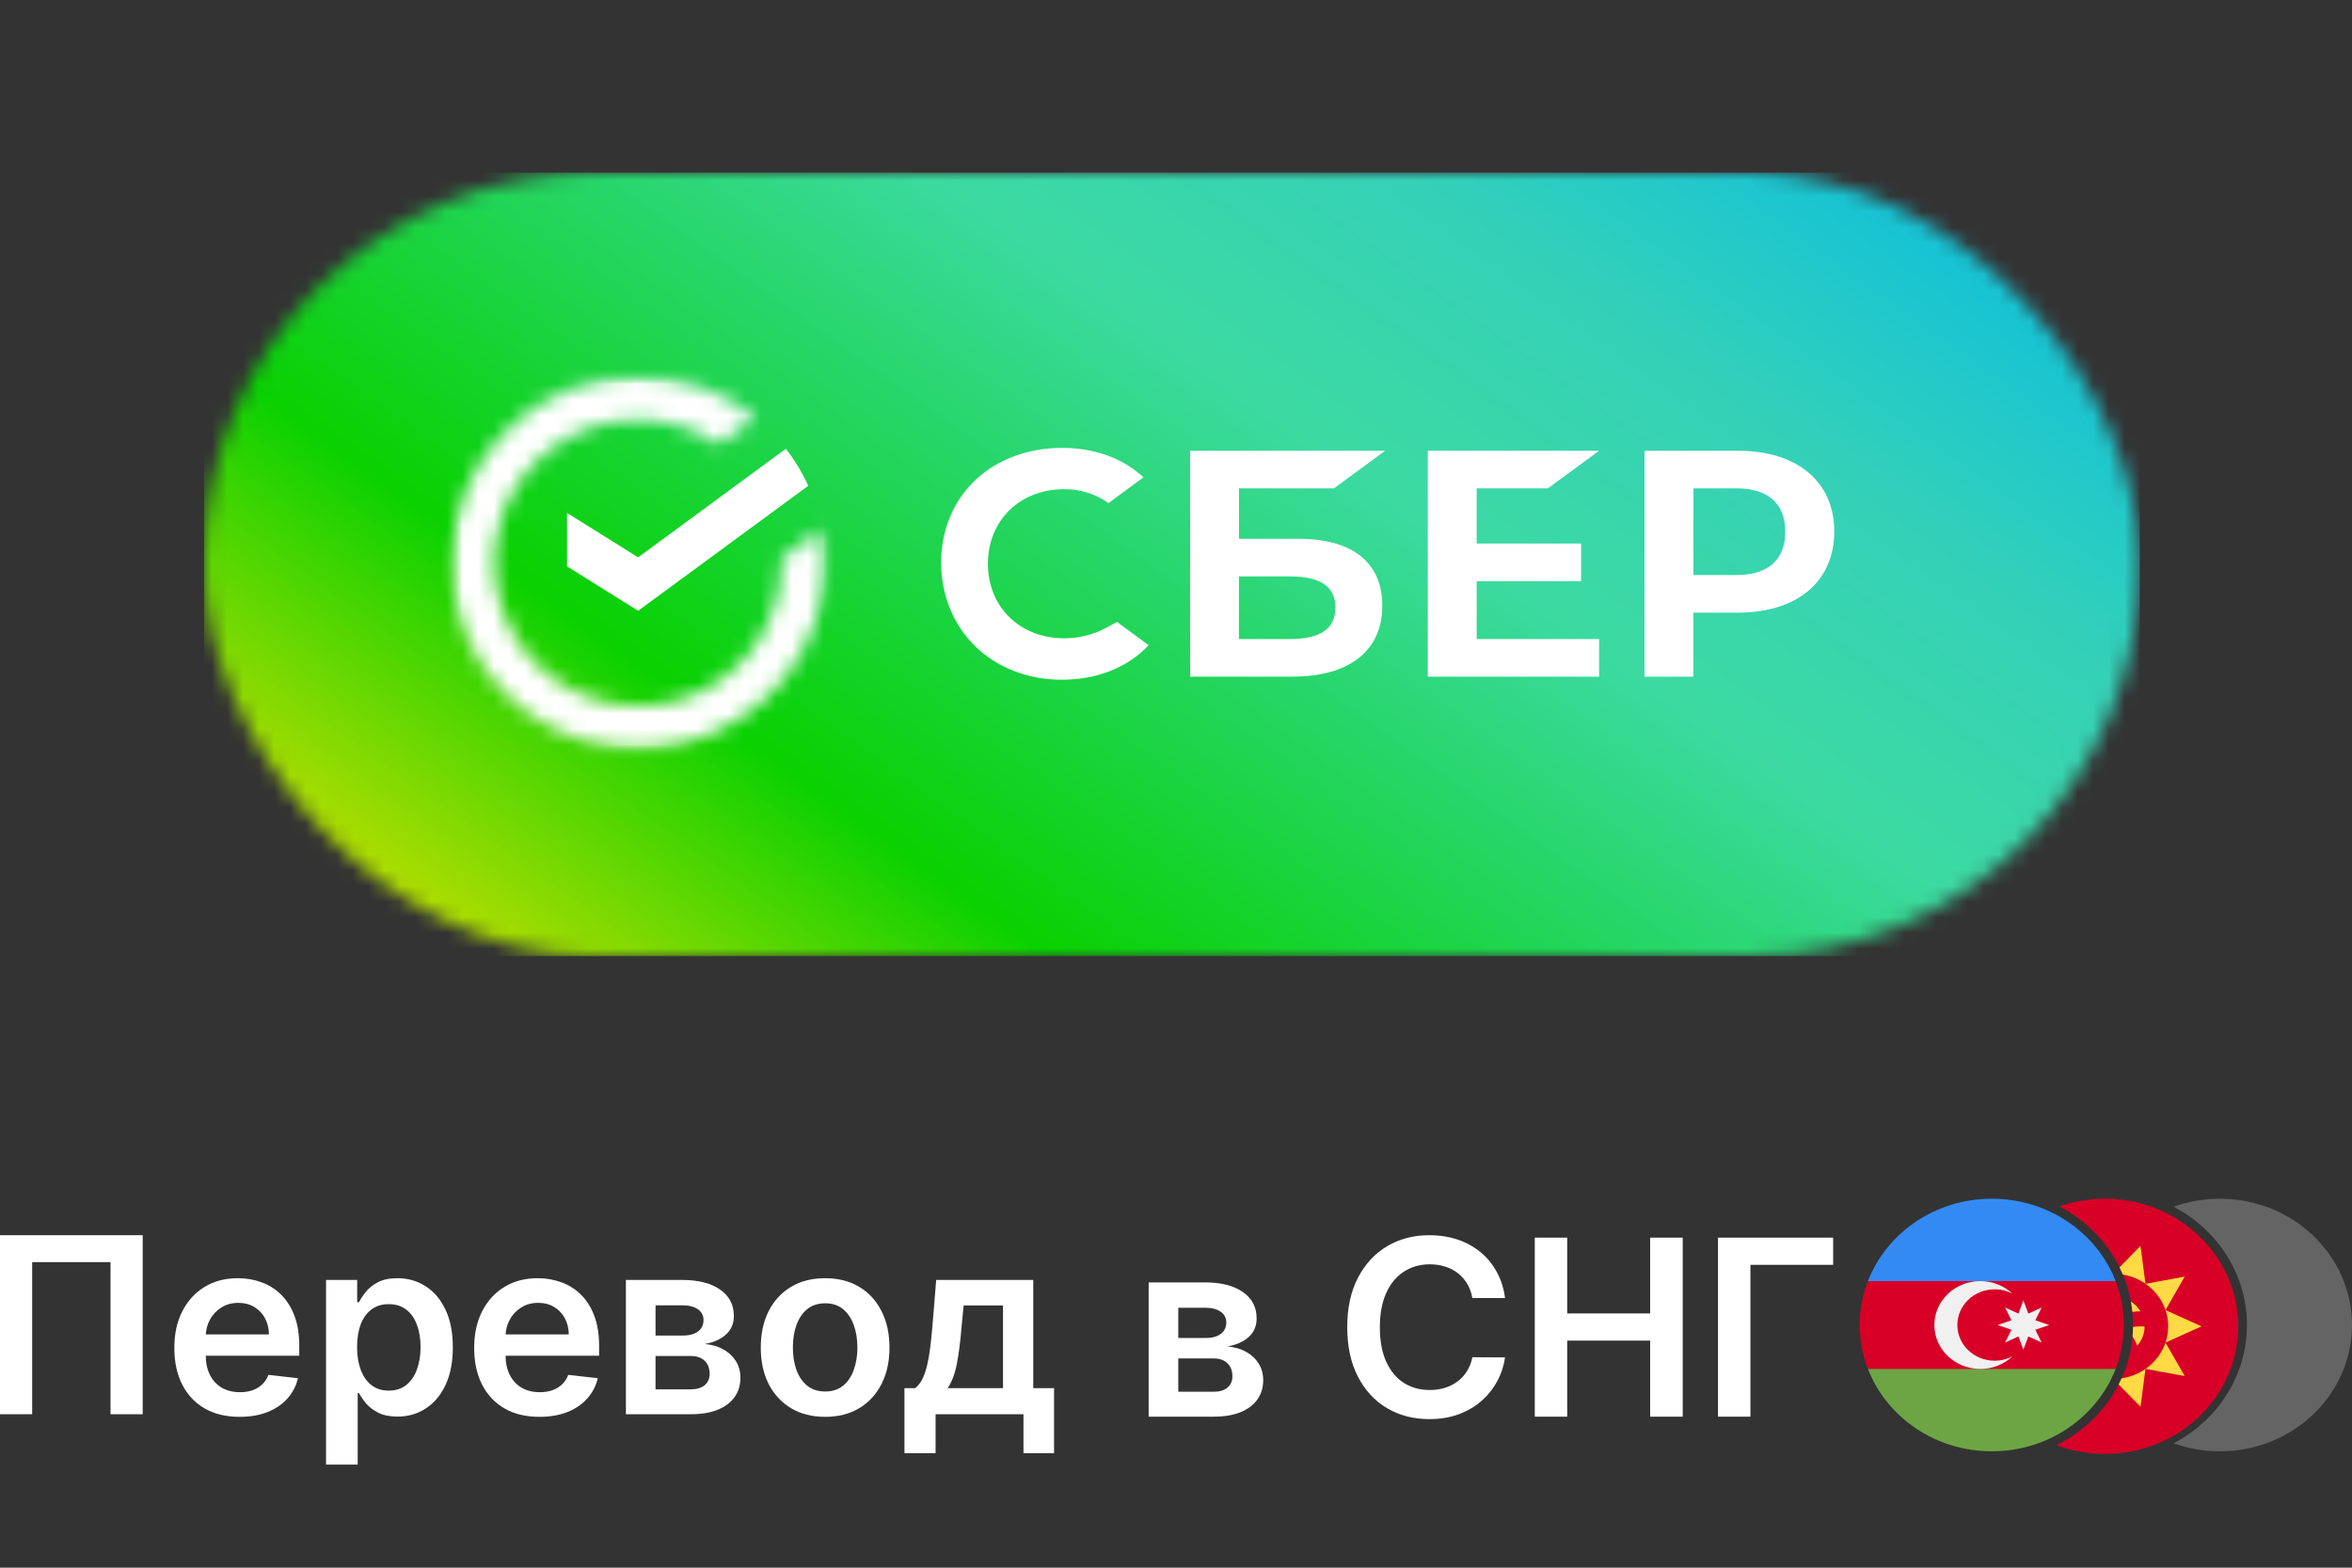 <svg width="150" height="100" viewBox="0 0 150 100" fill="none" xmlns="http://www.w3.org/2000/svg">
<rect x="0" y="0" width="150" height="100" fill="#333333" stroke="none"/>
<g clip-path="url(#clip0_2076_8629)">
<mask id="mask0_2076_8629" style="mask-type:luminance" maskUnits="userSpaceOnUse" x="13" y="11" width="124" height="50">
<rect x="13" y="11" width="123.477" height="50" rx="25" fill="white"/>
</mask>
<g mask="url(#mask0_2076_8629)">
<rect x="13" y="11" width="123.477" height="50" fill="url(#paint0_linear_2076_8629)"/>
<rect x="13" y="11" width="123.477" height="50" fill="black" fill-opacity="0.04"/>
</g>
<path d="M98.719 31.151L101.983 28.752H91.059V43.162H101.983V40.763H94.175V37.074H100.835V34.673H94.175V31.151H98.719Z" fill="white"/>
<path d="M82.812 34.369H79.019V31.151H85.075L88.339 28.752H75.901V43.162H82.411C86.062 43.162 88.156 41.512 88.156 38.636C88.156 35.884 86.259 34.369 82.812 34.369ZM82.266 40.763H79.014V36.769H82.266C84.244 36.769 85.165 37.436 85.165 38.765C85.165 40.123 84.19 40.763 82.266 40.763Z" fill="white"/>
<path d="M110.833 28.752H104.879V43.162H107.997V39.08H110.827C114.623 39.08 116.981 37.089 116.981 33.909C116.981 30.728 114.623 28.752 110.827 28.752M110.761 36.681H107.997V31.151H110.761C112.758 31.151 113.857 32.133 113.857 33.916C113.857 35.699 112.757 36.681 110.761 36.681Z" fill="white"/>
<path d="M70.549 40.042C69.723 40.489 68.796 40.721 67.856 40.715C65.045 40.715 63.005 38.714 63.005 35.957C63.005 33.2 65.045 31.206 67.856 31.206C68.871 31.192 69.865 31.502 70.691 32.091L72.928 30.447L72.78 30.318C71.47 29.174 69.73 28.57 67.735 28.57C65.572 28.57 63.608 29.297 62.206 30.618C60.804 31.94 60.02 33.818 60.02 35.884C60.02 37.949 60.794 39.858 62.198 41.228C63.602 42.599 65.567 43.359 67.715 43.359C69.962 43.359 71.925 42.578 73.255 41.156L71.238 39.672L70.549 40.042Z" fill="white"/>
<mask id="mask1_2076_8629" style="mask-type:luminance" maskUnits="userSpaceOnUse" x="28" y="24" width="25" height="24">
<path d="M52.605 35.887C52.605 35.173 52.541 34.461 52.414 33.759L49.85 35.642C49.85 35.724 49.85 35.805 49.85 35.887C49.852 37.931 49.168 39.916 47.907 41.526C46.646 43.136 44.88 44.279 42.892 44.772C40.904 45.265 38.807 45.079 36.937 44.245C35.066 43.411 33.53 41.976 32.573 40.169C31.616 38.363 31.293 36.288 31.655 34.277C32.018 32.266 33.046 30.434 34.574 29.073C36.103 27.713 38.044 26.902 40.089 26.77C42.133 26.638 44.163 27.193 45.855 28.346L48.171 26.644C46.069 24.953 43.453 24.024 40.752 24.01C38.052 23.997 35.426 24.899 33.307 26.569C31.189 28.24 29.702 30.579 29.091 33.203C28.481 35.827 28.783 38.58 29.948 41.01C31.113 43.44 33.071 45.403 35.502 46.577C37.933 47.751 40.691 48.066 43.325 47.471C45.959 46.875 48.312 45.404 49.998 43.299C51.683 41.194 52.601 38.581 52.601 35.887H52.605Z" fill="white"/>
</mask>
<g mask="url(#mask1_2076_8629)">
<mask id="mask2_2076_8629" style="mask-type:luminance" maskUnits="userSpaceOnUse" x="28" y="23" width="26" height="26">
<path d="M53.2 23.412H28.189V48.355H53.2V23.412Z" fill="white"/>
</mask>
<g mask="url(#mask2_2076_8629)">
<mask id="mask3_2076_8629" style="mask-type:luminance" maskUnits="userSpaceOnUse" x="28" y="23" width="26" height="26">
<path d="M53.2 23.412H28.189V48.355H53.2V23.412Z" fill="white"/>
</mask>
<g mask="url(#mask3_2076_8629)">
<rect x="28.151" y="23.358" width="25.095" height="25.028" fill="white"/>
</g>
</g>
</g>
<path d="M50.119 28.625C50.686 29.354 51.166 30.146 51.548 30.986L40.697 38.962L36.163 36.127V32.717L40.697 35.553L50.119 28.625Z" fill="white"/>
</g>
<path d="M9.1 78.791V90.211H7.048V80.508H2.052V90.211H0V78.791H9.1Z" fill="white"/>
<path d="M15.278 90.378C14.419 90.378 13.677 90.2 13.053 89.843C12.432 89.482 11.954 88.973 11.62 88.315C11.285 87.653 11.118 86.874 11.118 85.979C11.118 85.097 11.285 84.324 11.62 83.659C11.958 82.99 12.43 82.469 13.036 82.097C13.642 81.722 14.354 81.534 15.172 81.534C15.7 81.534 16.198 81.62 16.666 81.791C17.138 81.958 17.555 82.218 17.915 82.572C18.279 82.925 18.566 83.374 18.774 83.921C18.982 84.464 19.086 85.111 19.086 85.862V86.48H12.066V85.12H17.151C17.148 84.733 17.064 84.389 16.9 84.088C16.737 83.783 16.508 83.544 16.214 83.369C15.924 83.194 15.586 83.107 15.2 83.107C14.787 83.107 14.424 83.207 14.112 83.408C13.8 83.605 13.556 83.865 13.382 84.189C13.211 84.508 13.123 84.86 13.12 85.243V86.43C13.12 86.928 13.211 87.356 13.393 87.713C13.575 88.066 13.83 88.337 14.157 88.527C14.484 88.713 14.867 88.806 15.306 88.806C15.599 88.806 15.865 88.765 16.103 88.683C16.341 88.598 16.547 88.473 16.722 88.309C16.896 88.146 17.029 87.943 17.118 87.702L19.003 87.913C18.884 88.412 18.657 88.847 18.322 89.218C17.991 89.586 17.568 89.873 17.051 90.077C16.534 90.278 15.943 90.378 15.278 90.378Z" fill="white"/>
<path d="M20.794 93.423V81.646H22.779V83.062H22.896C23 82.854 23.147 82.633 23.337 82.399C23.526 82.161 23.783 81.958 24.106 81.791C24.43 81.62 24.842 81.534 25.344 81.534C26.006 81.534 26.602 81.703 27.134 82.042C27.669 82.376 28.093 82.873 28.405 83.531C28.721 84.185 28.88 84.988 28.88 85.939C28.88 86.88 28.725 87.679 28.417 88.337C28.108 88.995 27.688 89.497 27.156 89.843C26.625 90.189 26.023 90.362 25.35 90.362C24.859 90.362 24.452 90.28 24.128 90.116C23.805 89.953 23.545 89.756 23.348 89.525C23.154 89.291 23.004 89.07 22.896 88.862H22.812V93.423H20.794ZM22.773 85.928C22.773 86.482 22.852 86.967 23.008 87.384C23.168 87.8 23.396 88.125 23.694 88.36C23.995 88.59 24.359 88.705 24.787 88.705C25.233 88.705 25.606 88.586 25.907 88.349C26.208 88.107 26.435 87.778 26.588 87.362C26.744 86.941 26.822 86.464 26.822 85.928C26.822 85.397 26.746 84.925 26.593 84.512C26.441 84.099 26.214 83.776 25.913 83.542C25.612 83.308 25.236 83.19 24.787 83.19C24.355 83.19 23.989 83.304 23.688 83.531C23.387 83.757 23.158 84.075 23.002 84.484C22.85 84.893 22.773 85.374 22.773 85.928Z" fill="white"/>
<path d="M34.4 90.378C33.541 90.378 32.8 90.2 32.175 89.843C31.554 89.482 31.076 88.973 30.742 88.315C30.407 87.653 30.24 86.874 30.24 85.979C30.24 85.097 30.407 84.324 30.742 83.659C31.08 82.99 31.552 82.469 32.158 82.097C32.764 81.722 33.476 81.534 34.294 81.534C34.822 81.534 35.32 81.62 35.788 81.791C36.261 81.958 36.677 82.218 37.038 82.572C37.402 82.925 37.688 83.374 37.896 83.921C38.105 84.464 38.209 85.111 38.209 85.862V86.48H31.188V85.12H36.274C36.27 84.733 36.186 84.389 36.023 84.088C35.859 83.783 35.63 83.544 35.337 83.369C35.047 83.194 34.709 83.107 34.322 83.107C33.909 83.107 33.547 83.207 33.234 83.408C32.922 83.605 32.679 83.865 32.504 84.189C32.333 84.508 32.246 84.86 32.242 85.243V86.43C32.242 86.928 32.333 87.356 32.515 87.713C32.697 88.066 32.952 88.337 33.279 88.527C33.606 88.713 33.989 88.806 34.428 88.806C34.721 88.806 34.987 88.765 35.225 88.683C35.463 88.598 35.669 88.473 35.844 88.309C36.019 88.146 36.151 87.943 36.24 87.702L38.125 87.913C38.006 88.412 37.779 88.847 37.445 89.218C37.114 89.586 36.69 89.873 36.173 90.077C35.657 90.278 35.065 90.378 34.4 90.378Z" fill="white"/>
<path d="M39.916 90.211V81.646H43.513C44.528 81.646 45.329 81.848 45.916 82.254C46.507 82.659 46.803 83.224 46.803 83.949C46.803 84.428 46.636 84.821 46.301 85.125C45.97 85.427 45.519 85.629 44.946 85.733C45.396 85.77 45.79 85.884 46.128 86.073C46.47 86.263 46.738 86.512 46.931 86.821C47.125 87.129 47.221 87.484 47.221 87.886C47.221 88.358 47.097 88.769 46.848 89.118C46.602 89.464 46.243 89.733 45.771 89.927C45.303 90.116 44.734 90.211 44.065 90.211H39.916ZM41.807 88.622H44.065C44.437 88.622 44.729 88.534 44.941 88.36C45.152 88.181 45.258 87.94 45.258 87.635C45.258 87.282 45.152 87.005 44.941 86.804C44.729 86.599 44.437 86.497 44.065 86.497H41.807V88.622ZM41.807 85.192H43.552C43.827 85.192 44.063 85.153 44.26 85.075C44.457 84.993 44.608 84.88 44.712 84.735C44.816 84.586 44.868 84.41 44.868 84.205C44.868 83.912 44.747 83.681 44.506 83.514C44.268 83.347 43.937 83.263 43.513 83.263H41.807V85.192Z" fill="white"/>
<path d="M52.623 90.378C51.787 90.378 51.062 90.194 50.449 89.826C49.835 89.458 49.359 88.943 49.021 88.282C48.686 87.62 48.519 86.847 48.519 85.962C48.519 85.077 48.686 84.302 49.021 83.636C49.359 82.971 49.835 82.454 50.449 82.086C51.062 81.718 51.787 81.534 52.623 81.534C53.46 81.534 54.185 81.718 54.798 82.086C55.411 82.454 55.885 82.971 56.22 83.636C56.558 84.302 56.727 85.077 56.727 85.962C56.727 86.847 56.558 87.62 56.22 88.282C55.885 88.943 55.411 89.458 54.798 89.826C54.185 90.194 53.46 90.378 52.623 90.378ZM52.634 88.761C53.088 88.761 53.467 88.637 53.772 88.388C54.077 88.135 54.303 87.796 54.452 87.373C54.605 86.949 54.681 86.477 54.681 85.956C54.681 85.432 54.605 84.958 54.452 84.534C54.303 84.107 54.077 83.767 53.772 83.514C53.467 83.261 53.088 83.135 52.634 83.135C52.17 83.135 51.783 83.261 51.474 83.514C51.17 83.767 50.941 84.107 50.789 84.534C50.64 84.958 50.566 85.432 50.566 85.956C50.566 86.477 50.64 86.949 50.789 87.373C50.941 87.796 51.17 88.135 51.474 88.388C51.783 88.637 52.17 88.761 52.634 88.761Z" fill="white"/>
<path d="M57.682 92.698V88.549H58.363C58.545 88.408 58.697 88.216 58.82 87.975C58.943 87.73 59.043 87.441 59.121 87.111C59.203 86.776 59.27 86.402 59.322 85.99C59.374 85.573 59.42 85.125 59.461 84.646L59.706 81.646H65.896V88.549H67.223V92.698H65.272V90.211H59.667V92.698H57.682ZM60.437 88.549H63.967V83.274H61.457L61.324 84.646C61.249 85.553 61.151 86.33 61.028 86.977C60.905 87.624 60.708 88.148 60.437 88.549Z" fill="white"/>
<path d="M73.256 90.367V81.802H76.853C77.867 81.802 78.668 82.005 79.256 82.41C79.847 82.815 80.142 83.38 80.142 84.105C80.142 84.585 79.975 84.977 79.641 85.281C79.31 85.583 78.858 85.785 78.286 85.889C78.736 85.927 79.129 86.04 79.468 86.23C79.81 86.419 80.078 86.668 80.271 86.977C80.464 87.285 80.561 87.64 80.561 88.042C80.561 88.514 80.436 88.925 80.187 89.274C79.942 89.62 79.583 89.889 79.111 90.083C78.642 90.272 78.074 90.367 77.405 90.367H73.256ZM75.146 88.778H77.405C77.776 88.778 78.068 88.691 78.28 88.516C78.492 88.337 78.598 88.096 78.598 87.791C78.598 87.438 78.492 87.161 78.28 86.96C78.068 86.755 77.776 86.653 77.405 86.653H75.146V88.778ZM75.146 85.349H76.892C77.167 85.349 77.403 85.309 77.6 85.231C77.797 85.15 77.947 85.036 78.051 84.891C78.156 84.743 78.208 84.566 78.208 84.362C78.208 84.068 78.087 83.837 77.845 83.67C77.607 83.503 77.276 83.419 76.853 83.419H75.146V85.349Z" fill="white"/>
<path d="M95.986 82.8H93.901C93.841 82.458 93.731 82.155 93.572 81.891C93.412 81.624 93.213 81.397 92.975 81.211C92.737 81.025 92.466 80.886 92.161 80.793C91.86 80.696 91.534 80.648 91.185 80.648C90.564 80.648 90.014 80.804 89.534 81.116C89.055 81.425 88.679 81.878 88.408 82.477C88.137 83.072 88.001 83.798 88.001 84.657C88.001 85.531 88.137 86.267 88.408 86.865C88.683 87.46 89.058 87.91 89.534 88.215C90.014 88.516 90.562 88.666 91.179 88.666C91.521 88.666 91.841 88.622 92.138 88.532C92.44 88.44 92.709 88.304 92.947 88.125C93.189 87.947 93.391 87.728 93.555 87.467C93.722 87.207 93.837 86.91 93.901 86.575L95.986 86.586C95.908 87.129 95.739 87.638 95.479 88.114C95.222 88.59 94.886 89.01 94.469 89.374C94.053 89.735 93.566 90.018 93.008 90.222C92.451 90.423 91.832 90.523 91.151 90.523C90.148 90.523 89.252 90.291 88.464 89.826C87.676 89.362 87.055 88.691 86.601 87.813C86.148 86.936 85.921 85.884 85.921 84.657C85.921 83.427 86.15 82.374 86.607 81.501C87.064 80.624 87.687 79.953 88.475 79.488C89.263 79.023 90.155 78.791 91.151 78.791C91.787 78.791 92.378 78.88 92.925 79.058C93.471 79.237 93.958 79.499 94.386 79.845C94.813 80.187 95.165 80.607 95.44 81.105C95.718 81.599 95.901 82.164 95.986 82.8Z" fill="white"/>
<path d="M97.881 90.367V78.947H99.949V83.781H105.241V78.947H107.316V90.367H105.241V85.516H99.949V90.367H97.881Z" fill="white"/>
<path d="M116.91 78.947V80.681H111.634V90.367H109.566V78.947H116.91Z" fill="white"/>
<path fill-rule="evenodd" clip-rule="evenodd" d="M138.626 92.068C141.411 90.606 143.299 87.774 143.299 84.521C143.299 81.267 141.411 78.436 138.626 76.973C139.544 76.645 140.538 76.465 141.576 76.465C146.228 76.465 149.999 80.072 149.999 84.521C149.999 88.97 146.228 92.576 141.576 92.576C140.538 92.576 139.544 92.397 138.626 92.068Z" fill="white" fill-opacity="0.24"/>
<path fill-rule="evenodd" clip-rule="evenodd" d="M131.14 92.188C132.1 92.547 133.145 92.744 134.238 92.744C138.937 92.744 142.746 89.1 142.746 84.605C142.746 80.109 138.937 76.465 134.238 76.465C133.218 76.465 132.24 76.637 131.333 76.952C134.135 78.412 136.035 81.254 136.035 84.521C136.035 87.862 134.047 90.759 131.14 92.188Z" fill="#D80027"/>
<path fill-rule="evenodd" clip-rule="evenodd" d="M136.004 85.248C136.021 85.05 136.031 84.851 136.034 84.651C136.192 84.621 136.356 84.605 136.523 84.605C136.608 84.605 136.691 84.609 136.773 84.617C136.77 85.081 136.595 85.507 136.304 85.837C136.224 85.63 136.123 85.433 136.004 85.248ZM135.994 83.684C135.971 83.461 135.939 83.239 135.899 83.021C136.147 83.183 136.354 83.397 136.505 83.646C136.331 83.647 136.16 83.66 135.994 83.684Z" fill="#FFDA44"/>
<path fill-rule="evenodd" clip-rule="evenodd" d="M135.385 81.3C135.319 81.145 135.249 80.991 135.174 80.84L136.512 79.475L136.828 81.887C136.408 81.595 135.917 81.39 135.385 81.3ZM135.118 88.312C135.184 88.183 135.247 88.053 135.306 87.921C135.869 87.839 136.387 87.628 136.828 87.322L136.512 89.734L135.118 88.312ZM140.406 84.605L138.108 85.639C138.218 85.313 138.277 84.966 138.277 84.605C138.277 84.244 138.218 83.896 138.108 83.57L140.406 84.605ZM136.834 87.318C137.424 86.907 137.875 86.323 138.106 85.645L139.33 87.775L136.834 87.318ZM139.33 81.434L136.834 81.891C137.424 82.303 137.875 82.886 138.106 83.564L139.33 81.434Z" fill="#FFDA44"/>
<g clip-path="url(#clip1_2076_8629)">
<path d="M135.451 84.521C135.451 83.535 135.265 82.591 134.927 81.719L127.028 81.368L119.128 81.719C118.79 82.591 118.604 83.535 118.604 84.521C118.604 85.506 118.79 86.45 119.128 87.323L127.028 87.673L134.927 87.323C135.265 86.45 135.451 85.506 135.451 84.521Z" fill="#D80027"/>
<path d="M127.028 92.576C130.65 92.576 133.737 90.39 134.927 87.323H119.129C120.319 90.39 123.406 92.576 127.028 92.576Z" fill="#6DA544"/>
<path d="M119.129 81.719H134.927C133.737 78.651 130.65 76.465 127.028 76.465C123.406 76.465 120.319 78.651 119.129 81.719V81.719Z" fill="#338AF3"/>
<path d="M127.211 86.797C125.896 86.797 124.83 85.778 124.83 84.521C124.83 83.263 125.896 82.244 127.211 82.244C127.62 82.244 128.006 82.343 128.343 82.518C127.815 82.024 127.092 81.719 126.295 81.719C124.677 81.719 123.365 82.973 123.365 84.521C123.365 86.068 124.677 87.323 126.295 87.323C127.092 87.323 127.815 87.018 128.343 86.524C128.006 86.698 127.62 86.797 127.211 86.797Z" fill="#F0F0F0"/>
<path d="M129.042 82.945L129.357 83.793L130.207 83.406L129.803 84.219L130.69 84.521L129.803 84.822L130.207 85.635L129.357 85.249L129.042 86.097L128.726 85.249L127.876 85.635L128.28 84.822L127.394 84.521L128.28 84.219L127.876 83.406L128.726 83.793L129.042 82.945Z" fill="#F0F0F0"/>
</g>
<defs>
<linearGradient id="paint0_linear_2076_8629" x1="39.109" y1="68.875" x2="93.578" y2="-7.569" gradientUnits="userSpaceOnUse">
<stop stop-color="#C7E701"/>
<stop offset="0.242" stop-color="#0ADA01"/>
<stop offset="0.439" stop-color="#21DE58"/>
<stop offset="0.632" stop-color="#3EE3A9"/>
<stop offset="0.807" stop-color="#37DABE"/>
<stop offset="1" stop-color="#15CAE0"/>
</linearGradient>
<clipPath id="clip0_2076_8629">
<rect width="123.477" height="50" fill="white" transform="translate(13 11)"/>
</clipPath>
<clipPath id="clip1_2076_8629">
<rect width="16.846" height="16.111" fill="white" transform="translate(118.604 76.465)"/>
</clipPath>
</defs>
</svg>
